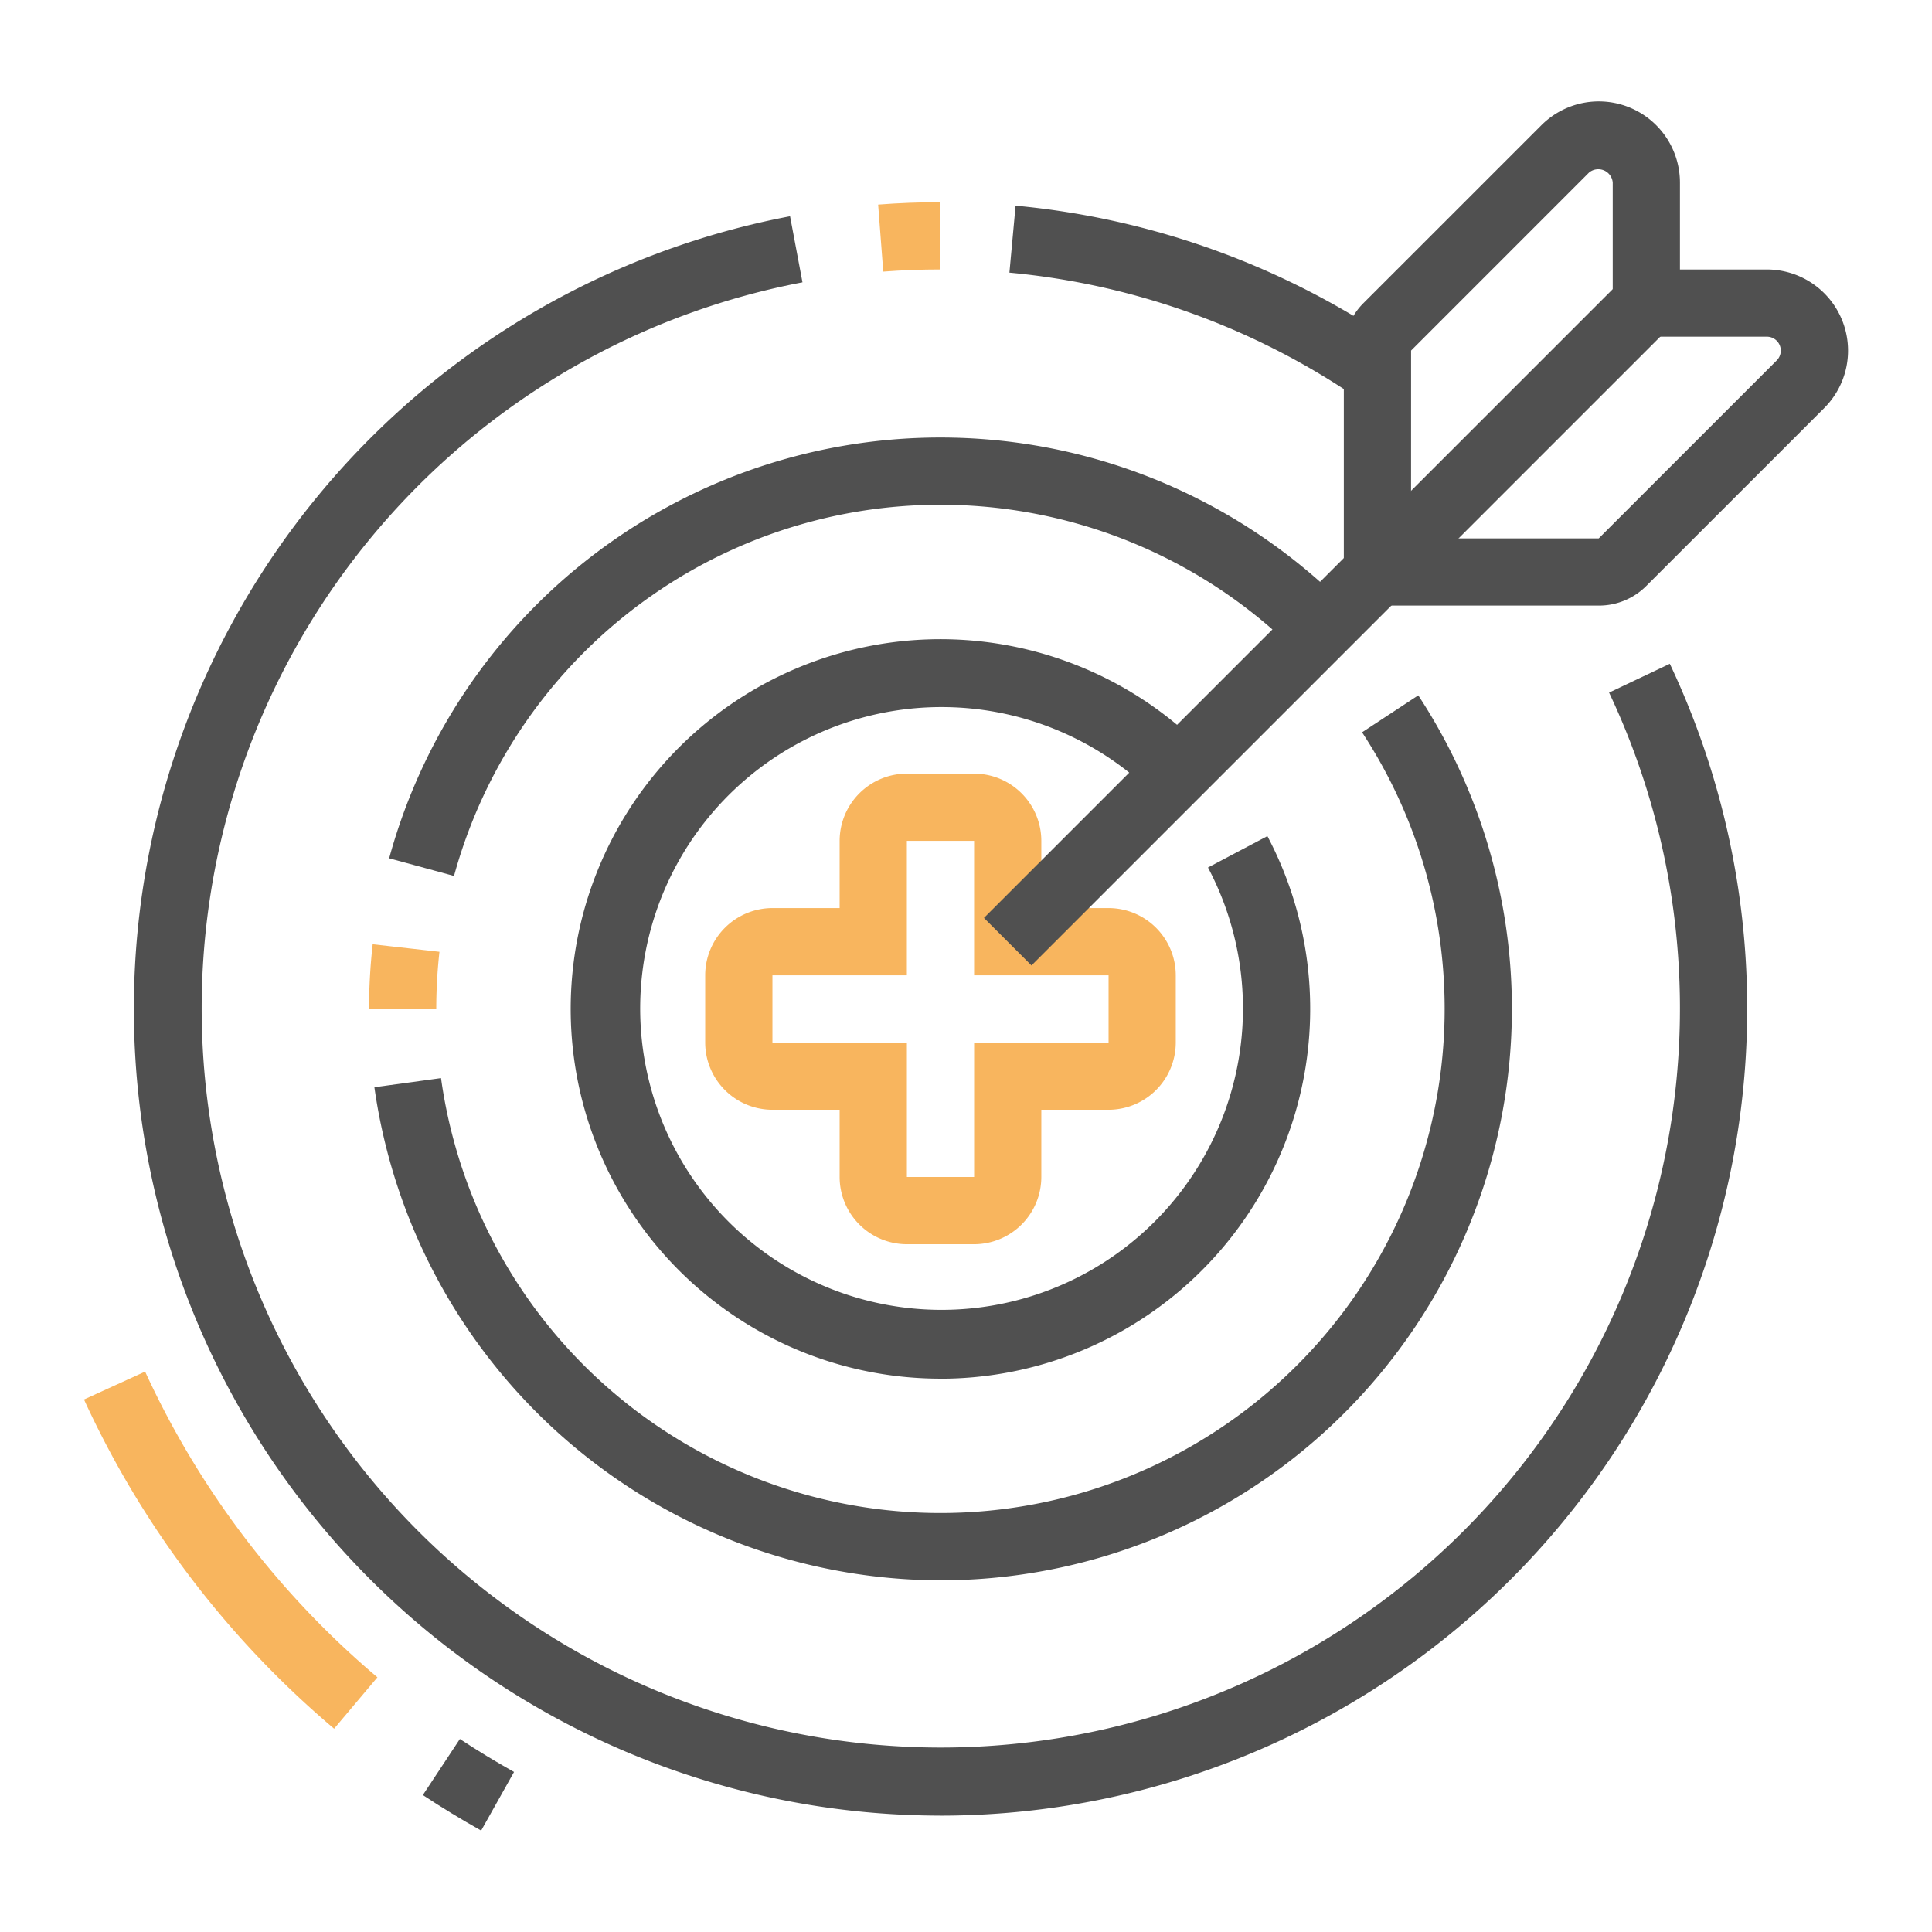 <svg xmlns="http://www.w3.org/2000/svg" xmlns:xlink="http://www.w3.org/1999/xlink" width="160" height="160" viewBox="0 0 160 160">
  <defs>
    <clipPath id="clip-path">
      <rect id="Rectangle_35" data-name="Rectangle 35" width="146.088" height="143.204" fill="none"/>
    </clipPath>
  </defs>
  <g id="Careers_-_Commitment_-_ACS" data-name="Careers - Commitment - ACS" transform="translate(-540 -953)">
    <rect id="Rectangle_66" data-name="Rectangle 66" width="160" height="160" transform="translate(540 953)" fill="#fff" opacity="0"/>
    <g id="Group_43" data-name="Group 43" transform="translate(546.956 961.398)">
      <g id="Group_42" data-name="Group 42" clip-path="url(#clip-path)">
        <path id="Path_59" data-name="Path 59" d="M111.122,135.125h-5.567a5.575,5.575,0,0,1-5.568-5.568V123.99H94.42a5.574,5.574,0,0,1-5.567-5.568v-5.567a5.574,5.574,0,0,1,5.567-5.567h5.567v-5.568a5.575,5.575,0,0,1,5.568-5.567h5.567a5.575,5.575,0,0,1,5.568,5.567v5.568h5.567a5.574,5.574,0,0,1,5.567,5.567v5.567a5.574,5.574,0,0,1-5.567,5.568h-5.567v5.567a5.575,5.575,0,0,1-5.568,5.568m-16.7-22.269v5.567h11.135v11.135h5.567V118.423h11.135v-5.567H111.122V101.721h-5.567v11.135Z" transform="translate(-37.408 -40.482)" fill="#f8b55e"/>
        <path id="Path_60" data-name="Path 60" d="M100.242,138.162a30.62,30.62,0,1,1,21.646-52.274l-3.936,3.936a24.96,24.96,0,1,0,4.444,6.008l4.92-2.6a30.631,30.631,0,0,1-27.075,44.935" transform="translate(-29.312 -32.385)" fill="#505050"/>
        <path id="Path_61" data-name="Path 61" d="M88.418,158.246A47.476,47.476,0,0,1,41.537,117.41l5.518-.756a41.756,41.756,0,1,0,76.277-28.638l4.654-3.061a47.332,47.332,0,0,1-39.569,73.29" transform="translate(-17.487 -35.767)" fill="#505050"/>
        <path id="Path_62" data-name="Path 62" d="M49.021,84.386,43.65,82.924a47.328,47.328,0,0,1,79.118-20.986l-3.936,3.936A41.762,41.762,0,0,0,49.021,84.386" transform="translate(-18.377 -20.241)" fill="#505050"/>
        <path id="Path_63" data-name="Path 63" d="M46.343,125.913H40.776a47.1,47.1,0,0,1,.3-5.355l5.529.625a42.578,42.578,0,0,0-.264,4.73" transform="translate(-17.167 -50.756)" fill="#f8b55e"/>
        <path id="Path_64" data-name="Path 64" d="M73.929,148.88A66.813,66.813,0,0,1,61.471,16.428L62.5,21.9a61.212,61.212,0,1,0,66.8,33.977l5.029-2.387a66.836,66.836,0,0,1-60.4,95.393" transform="translate(-2.998 -6.916)" fill="#505050"/>
        <path id="Path_65" data-name="Path 65" d="M161.279,30.916a61.091,61.091,0,0,0-28.912-10.455l.511-5.546a66.723,66.723,0,0,1,31.554,11.412Z" transform="translate(-55.728 -6.28)" fill="#505050"/>
        <path id="Path_66" data-name="Path 66" d="M114.015,20.169l-.424-5.551c1.7-.131,3.433-.2,5.162-.2V19.99c-1.588,0-3.183.06-4.738.179" transform="translate(-47.823 -6.072)" fill="#f8b55e"/>
        <path id="Path_67" data-name="Path 67" d="M20.714,211.256A78.549,78.549,0,0,1,0,183.994l5.062-2.311A73.041,73.041,0,0,0,24.3,207Z" transform="translate(0 -76.49)" fill="#f8b55e"/>
        <path id="Path_68" data-name="Path 68" d="M53.3,241.818c-1.658-.93-3.284-1.919-4.828-2.941l3.066-4.643c1.435.946,2.941,1.865,4.485,2.729Z" transform="translate(-20.409 -98.615)" fill="#505050"/>
        <path id="Path_69" data-name="Path 69" d="M201.311,41.754H180.2V20.643a5.537,5.537,0,0,1,1.633-3.945L196.565,1.968A6.72,6.72,0,0,1,208.036,6.72v7.2h7.2a6.72,6.72,0,0,1,4.752,11.472L205.255,40.121a5.534,5.534,0,0,1-3.944,1.633m-15.544-5.567h15.544l14.739-14.734a1.153,1.153,0,0,0-.815-1.968H202.469V6.72A1.2,1.2,0,0,0,200.5,5.9L185.77,20.635Z" transform="translate(-75.866)" fill="#505050"/>
        <rect id="Rectangle_34" data-name="Rectangle 34" width="74.796" height="5.567" transform="translate(74.53 67.622) rotate(-45)" fill="#505050"/>
      </g>
    </g>
  </g>
</svg>
